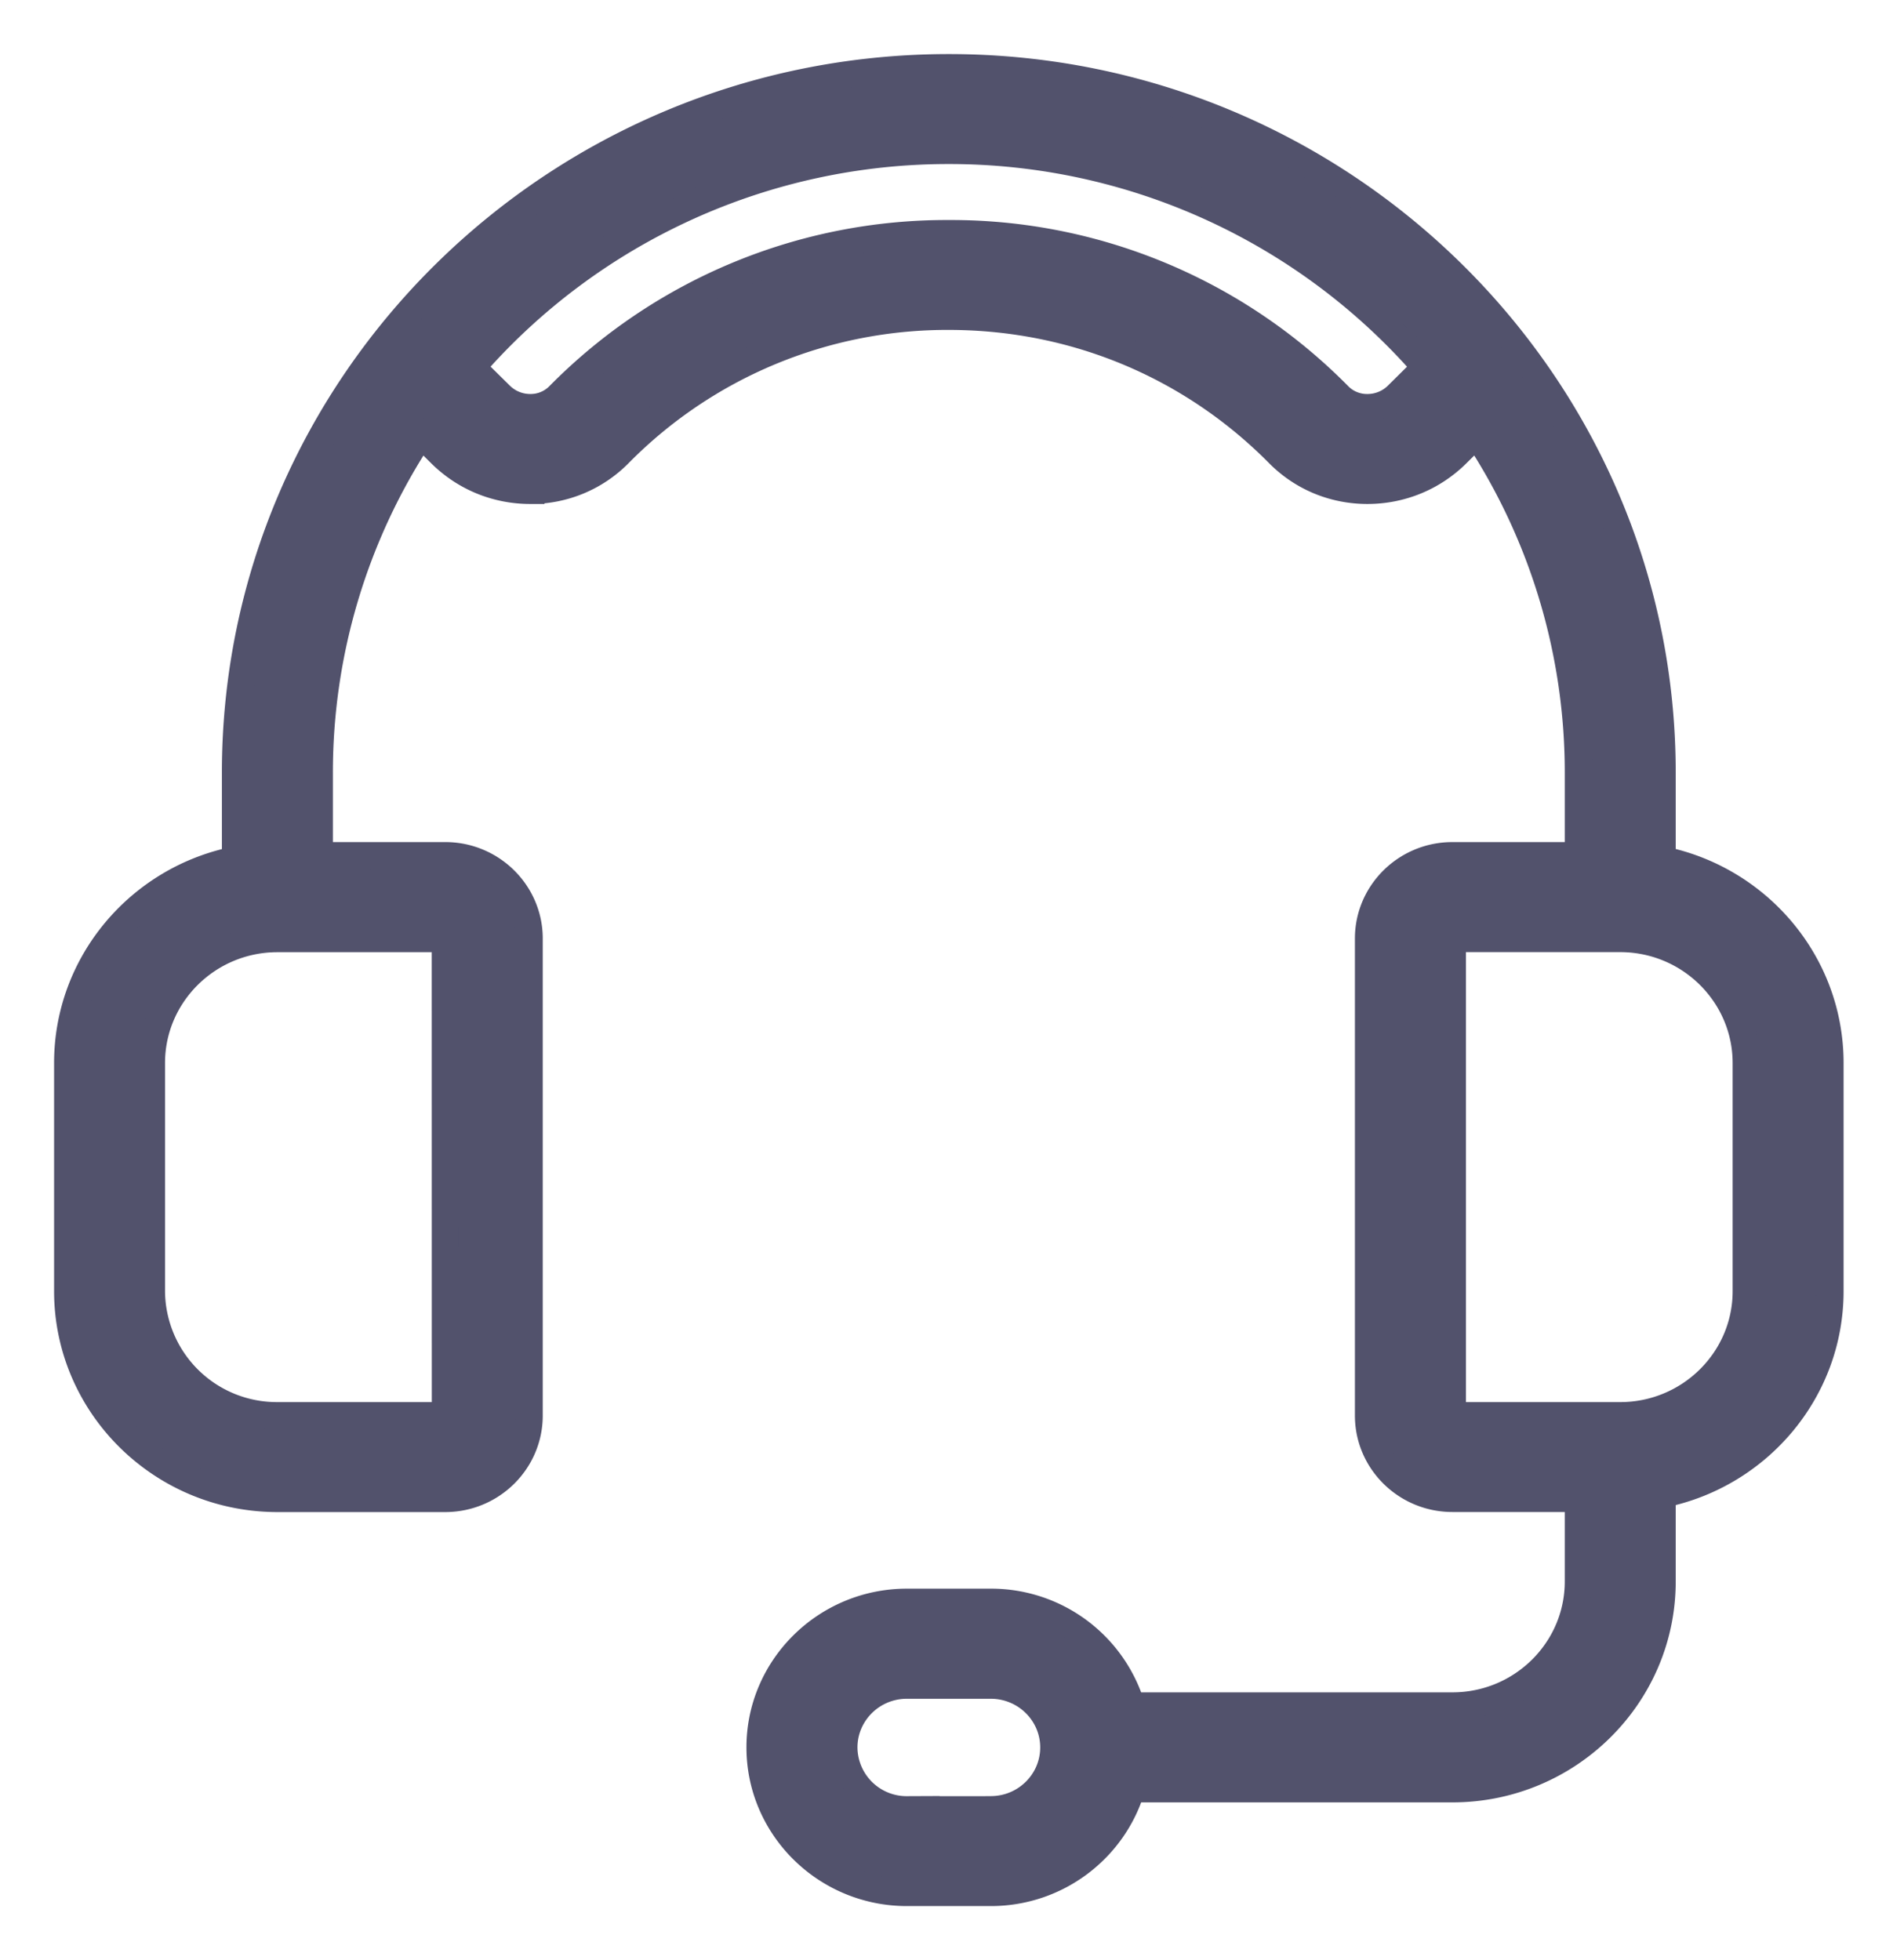<svg width="28" height="29" fill="none" xmlns="http://www.w3.org/2000/svg"><path d="M24.586 12.721v-1.29C24.586 5.68 19.853 1 14.035 1 8.215 1 3.482 5.68 3.482 11.432v1.29C2.068 13.005 1 14.245 1 15.726v3.375c0 1.692 1.392 3.069 3.103 3.069h2.483c.685 0 1.242-.551 1.242-1.228v-7.057c0-.676-.557-1.227-1.242-1.227H4.724v-1.227a9.07 9.07 0 011.504-5.007l.293.29c.354.35.823.542 1.323.542h.01a1.827 1.827 0 001.3-.543 6.812 6.812 0 014.88-2.032c1.852 0 3.586.722 4.881 2.032.344.347.806.54 1.3.543h.01c.5 0 .97-.193 1.323-.543l.293-.29a9.072 9.072 0 011.504 5.008v1.227h-1.862c-.685 0-1.242.55-1.242 1.227v7.057c0 .677.557 1.227 1.242 1.227h1.862v1.228c0 1.015-.835 1.84-1.862 1.84h-4.747a2.172 2.172 0 00-2.08-1.534h-1.242c-1.198 0-2.173.964-2.173 2.148 0 1.184.975 2.148 2.173 2.148h1.241c.982 0 1.813-.648 2.081-1.534h4.747c1.711 0 3.103-1.377 3.103-3.068v-1.29c1.415-.285 2.483-1.524 2.483-3.006v-3.375c0-1.481-1.068-2.72-2.483-3.006zM6.587 20.943H4.103a1.853 1.853 0 01-1.862-1.84v-3.376c0-1.015.836-1.84 1.862-1.84h2.483l.001 7.056zM20.67 5.847a.628.628 0 01-.445.182h-.004a.588.588 0 01-.418-.172 8.048 8.048 0 00-5.769-2.402 8.05 8.05 0 00-5.768 2.401.587.587 0 01-.419.173h-.003a.628.628 0 01-.445-.183l-.418-.413a9.335 9.335 0 017.053-3.206 9.334 9.334 0 017.053 3.207l-.417.413zm-6.015 20.926h-1.241a.927.927 0 01-.931-.92c0-.508.417-.921.93-.921h1.242c.514 0 .931.413.931.92 0 .508-.418.92-.93.92zm11.173-7.67c0 1.014-.836 1.84-1.863 1.84h-2.482v-7.057h2.482c1.027 0 1.863.826 1.863 1.841v3.375z" fill="#52526C" stroke="#52526C" stroke-width=".4"/></svg>